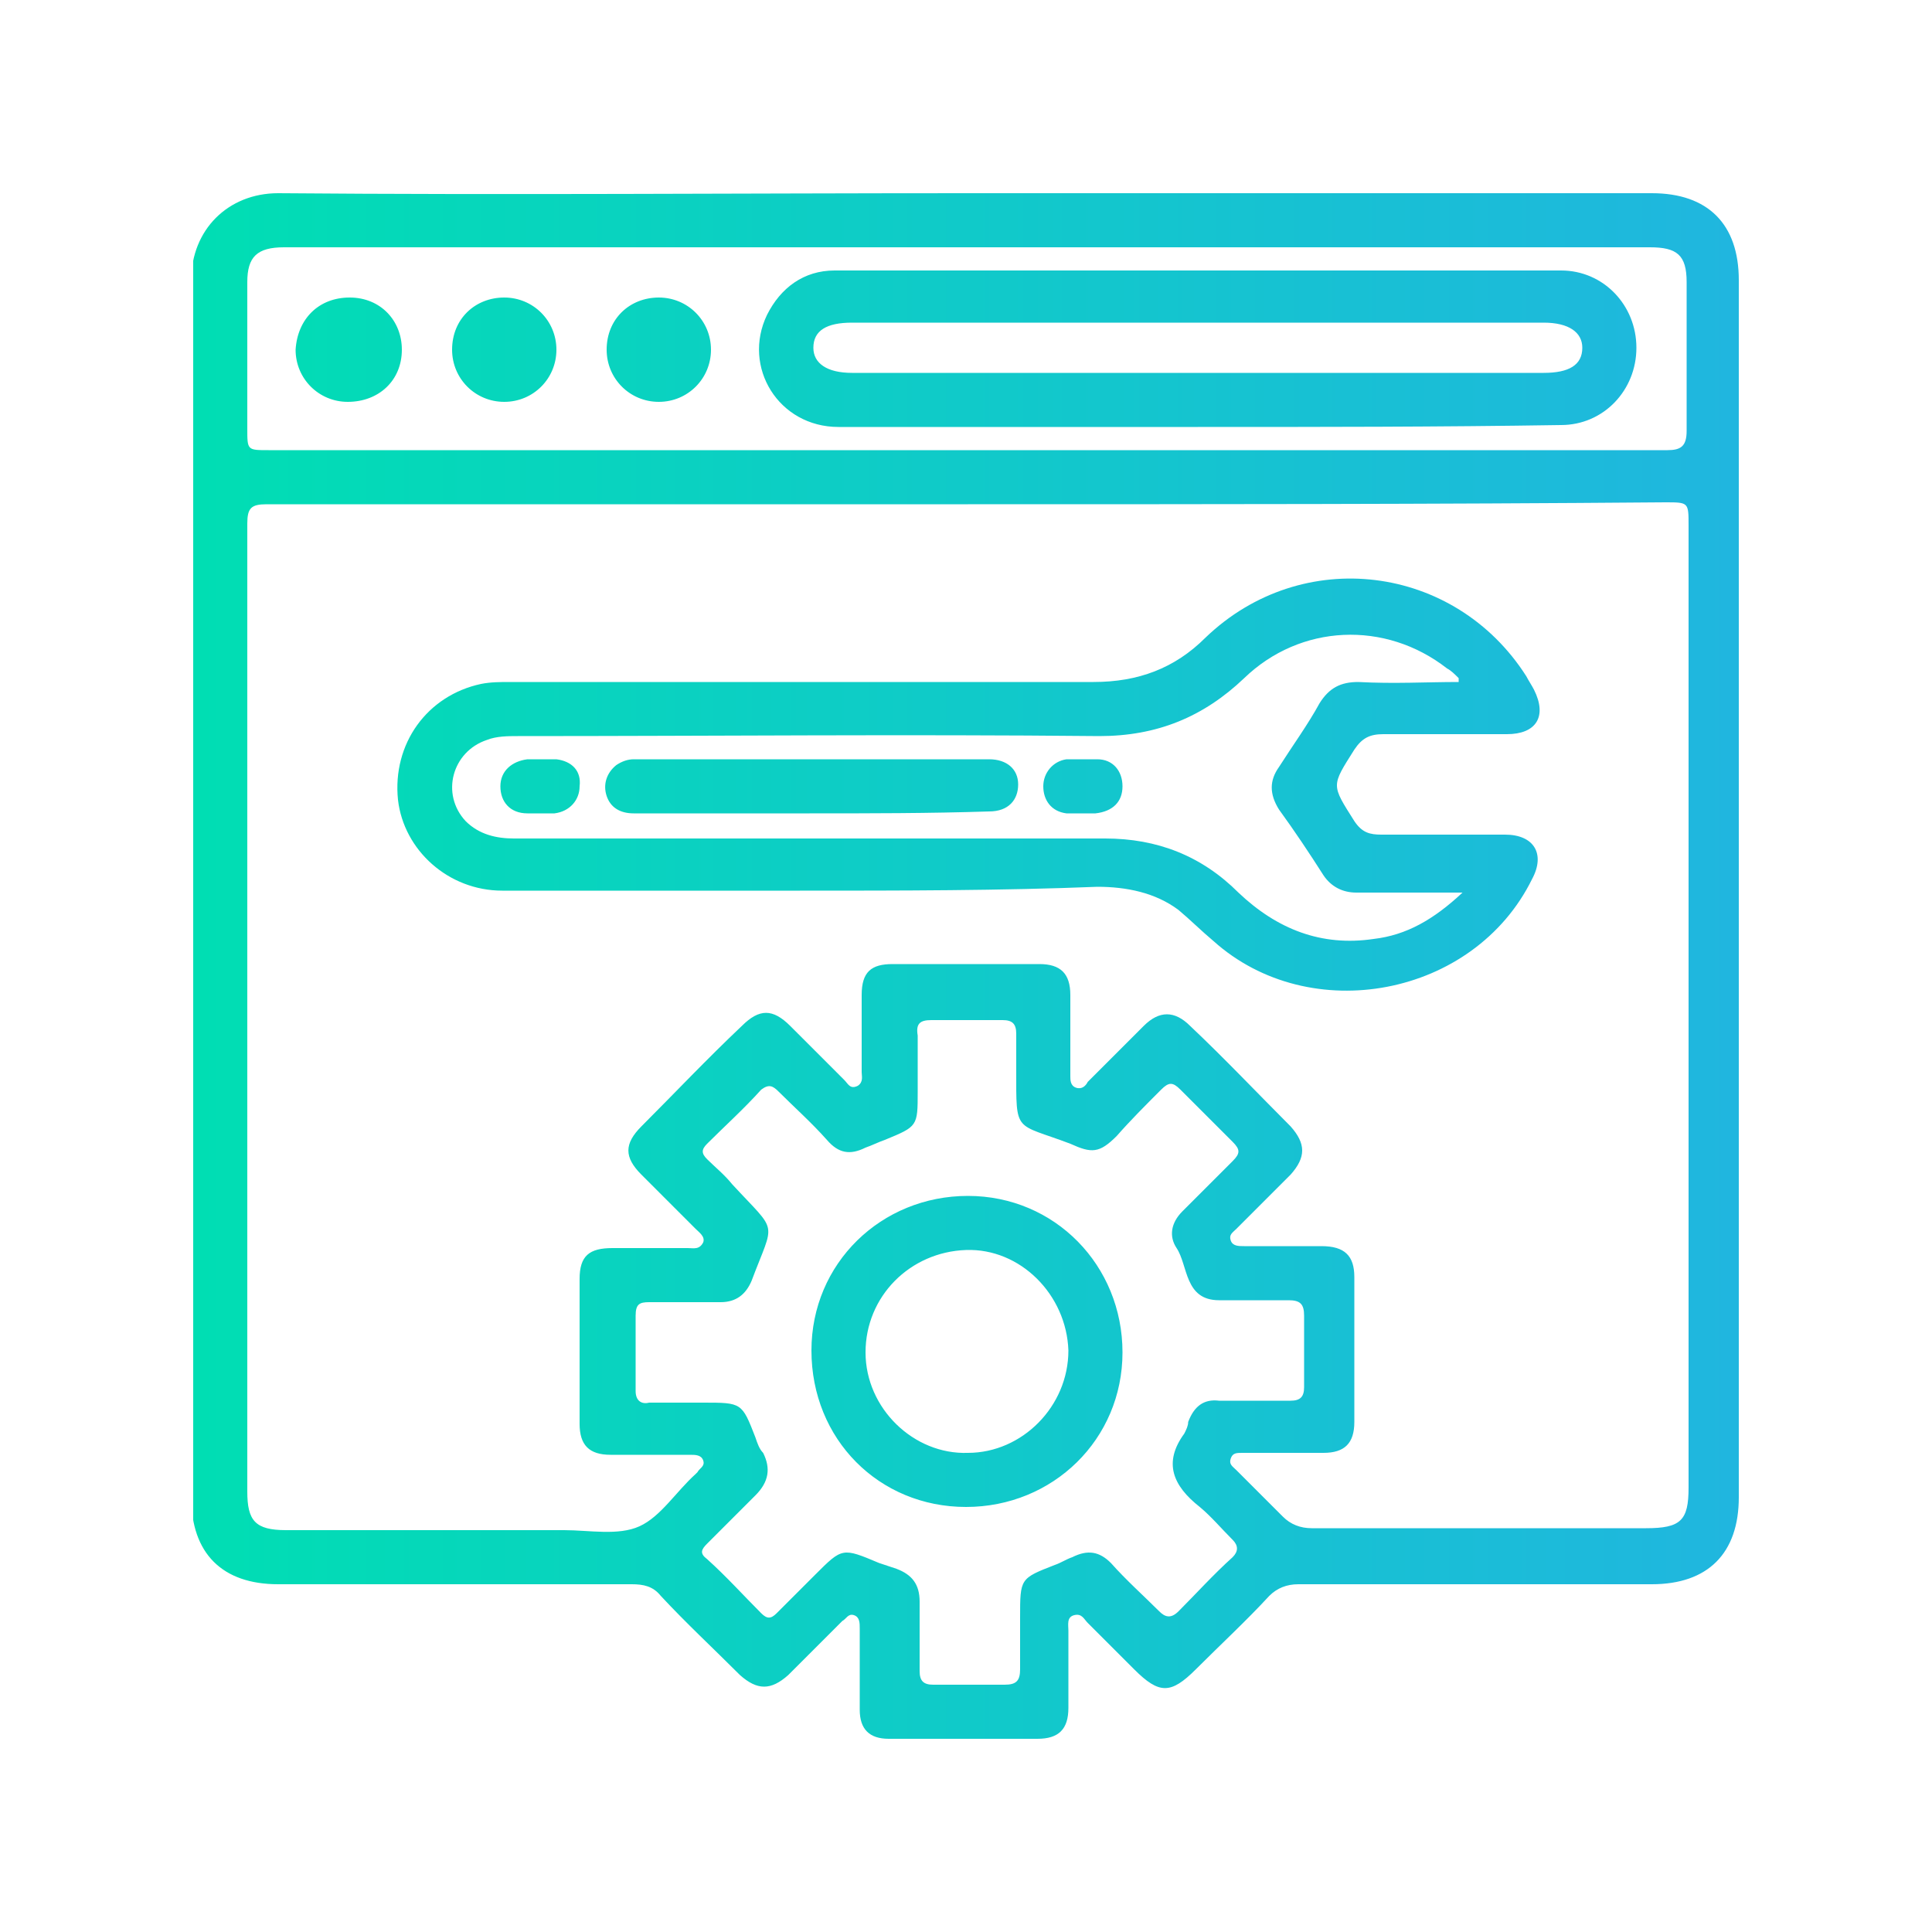 <?xml version="1.0" encoding="utf-8"?>
<!-- Generator: Adobe Illustrator 23.0.1, SVG Export Plug-In . SVG Version: 6.00 Build 0)  -->
<svg version="1.1" id="Layer_1" xmlns="http://www.w3.org/2000/svg" xmlns:xlink="http://www.w3.org/1999/xlink" x="0px" y="0px"
	 viewBox="0 0 100 100" style="enable-background:new 0 0 100 100;" xml:space="preserve">
<style type="text/css">
	.st0{clip-path:url(#SVGID_2_);fill:url(#SVGID_3_);}
</style>
<g id="Maintenance__x26__Support">
	<g>
		<defs>
			<rect id="SVGID_1_" x="10" y="10" width="80" height="80"/>
		</defs>
		<clipPath id="SVGID_2_">
			<use xlink:href="#SVGID_1_"  style="overflow:visible;"/>
		</clipPath>
		<linearGradient id="SVGID_3_" gradientUnits="userSpaceOnUse" x1="9.9" y1="50" x2="90" y2="50">
			<stop  offset="0" style="stop-color:#00DEB3"/>
			<stop  offset="1" style="stop-color:#20B6DF"/>
		</linearGradient>
		<path class="st0" d="M50,10c11.8,0,23.7,0,35.5,0c2.9,0,4.5,1.6,4.5,4.5c0,21,0,42,0,63c0,2.9-1.6,4.5-4.5,4.5
			c-6.1,0-12.2,0-18.3,0c-0.6,0-1.1,0.2-1.5,0.6c-1.2,1.3-2.5,2.5-3.8,3.8s-1.9,1.3-3.2,0c-0.8-0.8-1.6-1.6-2.4-2.4
			c-0.2-0.2-0.3-0.5-0.7-0.4s-0.3,0.5-0.3,0.8c0,1.3,0,2.7,0,4c0,1.1-0.5,1.6-1.6,1.6c-2.6,0-5.1,0-7.7,0c-1,0-1.5-0.5-1.5-1.5
			c0-1.4,0-2.8,0-4.2c0-0.3,0-0.6-0.3-0.7s-0.4,0.2-0.6,0.3c-0.9,0.9-1.9,1.9-2.8,2.8c-0.9,0.8-1.6,0.8-2.5,0
			c-1.4-1.4-2.8-2.7-4.1-4.1c-0.4-0.5-0.9-0.6-1.5-0.6c-6.1,0-12.2,0-18.3,0c-2.9,0-4.5-1.6-4.5-4.5c0-21,0-42,0-63
			c0-2.6,1.9-4.5,4.5-4.5C26.3,10.1,38.2,10,50,10z M50.1,26.1c-12.1,0-24.2,0-36.3,0c-0.8,0-1,0.2-1,1c0,16.7,0,33.4,0,50.1
			c0,1.5,0.4,2,2,2c4.8,0,9.6,0,14.4,0c1.3,0,2.8,0.3,3.9-0.2c1.1-0.5,1.9-1.8,2.9-2.7l0.1-0.1c0.1-0.2,0.4-0.3,0.3-0.6
			c-0.1-0.3-0.4-0.3-0.7-0.3c-1.4,0-2.7,0-4.1,0c-1.1,0-1.6-0.5-1.6-1.6c0-2.5,0-5,0-7.5c0-1.2,0.5-1.6,1.7-1.6c1.3,0,2.6,0,3.9,0
			c0.3,0,0.6,0.1,0.8-0.3c0.1-0.3-0.2-0.5-0.4-0.7c-0.9-0.9-1.8-1.8-2.8-2.8c-0.9-0.9-0.9-1.6,0-2.5c1.7-1.7,3.4-3.5,5.2-5.2
			c0.9-0.9,1.6-0.9,2.5,0s1.8,1.8,2.8,2.8c0.2,0.2,0.3,0.5,0.7,0.3c0.3-0.2,0.2-0.5,0.2-0.7c0-1.3,0-2.7,0-4c0-1.2,0.5-1.6,1.6-1.6
			c2.5,0,5,0,7.6,0c1.1,0,1.6,0.5,1.6,1.6c0,1.4,0,2.8,0,4.2c0,0.2,0,0.5,0.3,0.6s0.5-0.1,0.6-0.3c1-1,1.9-1.9,2.9-2.9
			c0.8-0.8,1.6-0.8,2.4,0c1.8,1.7,3.5,3.5,5.2,5.2c0.8,0.9,0.8,1.6,0,2.5c-0.9,0.9-1.9,1.9-2.8,2.8c-0.2,0.2-0.4,0.3-0.3,0.6
			c0.1,0.3,0.4,0.3,0.7,0.3c1.3,0,2.7,0,4,0c1.2,0,1.7,0.5,1.7,1.6c0,2.5,0,5,0,7.5c0,1.1-0.5,1.6-1.6,1.6c-1.4,0-2.8,0-4.2,0
			c-0.3,0-0.5,0-0.6,0.3s0.1,0.4,0.3,0.6c0.8,0.8,1.6,1.6,2.4,2.4c0.4,0.4,0.9,0.6,1.5,0.6c5.8,0,11.5,0,17.3,0
			c1.8,0,2.2-0.4,2.2-2.1c0-16.6,0-33.2,0-49.8c0-1.2,0-1.2-1.2-1.2C74.1,26.1,62.1,26.1,50.1,26.1z M52.6,55.4c0-0.6,0-1.3,0-1.9
			c0-0.5-0.2-0.7-0.7-0.7c-1.2,0-2.5,0-3.7,0c-0.6,0-0.8,0.2-0.7,0.8c0,1,0,1.9,0,2.9c0,1.8,0,1.8-1.7,2.5c-0.3,0.1-0.7,0.3-1,0.4
			c-0.8,0.4-1.4,0.3-2-0.4c-0.8-0.9-1.7-1.7-2.5-2.5c-0.3-0.3-0.5-0.4-0.9-0.1c-0.9,1-1.9,1.9-2.8,2.8c-0.3,0.3-0.3,0.5,0,0.8
			c0.4,0.4,0.9,0.8,1.3,1.3c2.4,2.6,2.2,1.8,1,5c-0.3,0.7-0.8,1.1-1.6,1.1c-1.2,0-2.4,0-3.7,0c-0.5,0-0.7,0.1-0.7,0.7
			c0,1.3,0,2.6,0,3.9c0,0.5,0.3,0.7,0.7,0.6c0.9,0,1.9,0,2.8,0c2,0,2,0,2.7,1.8c0.1,0.3,0.2,0.6,0.4,0.8c0.4,0.8,0.3,1.5-0.4,2.2
			c-0.8,0.8-1.7,1.7-2.5,2.5c-0.3,0.3-0.4,0.5,0,0.8c1,0.9,1.9,1.9,2.8,2.8c0.3,0.3,0.5,0.3,0.8,0c0.7-0.7,1.3-1.3,2-2
			c1.4-1.4,1.4-1.4,3.3-0.6c0.3,0.1,0.6,0.2,0.9,0.3c0.8,0.3,1.2,0.8,1.2,1.7c0,1.2,0,2.4,0,3.6c0,0.5,0.2,0.7,0.7,0.7
			c1.2,0,2.5,0,3.7,0c0.6,0,0.8-0.2,0.8-0.8c0-0.9,0-1.8,0-2.7c0-2,0-2,1.8-2.7c0.3-0.1,0.6-0.3,0.9-0.4c0.8-0.4,1.4-0.3,2,0.3
			c0.8,0.9,1.7,1.7,2.5,2.5c0.3,0.3,0.6,0.4,1,0c0.9-0.9,1.8-1.9,2.8-2.8c0.3-0.3,0.3-0.6,0-0.9c-0.6-0.6-1.1-1.2-1.7-1.7
			c-1.4-1.1-1.9-2.3-0.8-3.8c0.1-0.2,0.2-0.4,0.2-0.6c0.3-0.8,0.8-1.2,1.6-1.1c1.2,0,2.4,0,3.7,0c0.5,0,0.7-0.2,0.7-0.7
			c0-1.2,0-2.5,0-3.7c0-0.6-0.2-0.8-0.8-0.8c-1.2,0-2.4,0-3.6,0c-1.8,0-1.6-1.8-2.2-2.7c-0.4-0.6-0.3-1.3,0.3-1.9
			c0.2-0.2,0.3-0.3,0.5-0.5c0.7-0.7,1.4-1.4,2.1-2.1c0.4-0.4,0.4-0.6,0-1c-0.9-0.9-1.8-1.8-2.7-2.7c-0.4-0.4-0.6-0.4-1,0
			c-0.8,0.8-1.6,1.6-2.3,2.4c-0.9,0.9-1.3,0.9-2.4,0.4C52.5,58.1,52.6,58.7,52.6,55.4z M50,23.3c12.1,0,24.2,0,36.3,0
			c0.7,0,1-0.2,1-1c0-2.6,0-5.2,0-7.7c0-1.4-0.5-1.8-1.9-1.8c-23.6,0-47.1,0-70.7,0c-1.4,0-1.9,0.5-1.9,1.8c0,2.5,0,5,0,7.6
			c0,1.1,0,1.1,1.1,1.1C26,23.3,38,23.3,50,23.3z M41.4,46.1c-5.1,0-10.3,0-15.4,0c-2.8,0-5.1-2.1-5.4-4.7c-0.3-2.9,1.5-5.4,4.3-6
			c0.5-0.1,1-0.1,1.5-0.1c10.1,0,20.1,0,30.2,0c2.3,0,4.2-0.7,5.8-2.3c5-4.8,12.9-3.8,16.6,2c0.1,0.2,0.3,0.5,0.4,0.7
			c0.7,1.4,0.1,2.3-1.4,2.3c-2.1,0-4.3,0-6.4,0c-0.7,0-1.1,0.2-1.5,0.8c-1.2,1.9-1.2,1.8,0,3.7c0.4,0.6,0.8,0.7,1.4,0.7
			c2.1,0,4.3,0,6.4,0c1.5,0,2.1,1,1.4,2.3c-3,6.1-11.5,7.7-16.5,3.2c-0.6-0.5-1.2-1.1-1.8-1.6c-1.2-0.9-2.7-1.2-4.2-1.2
			C51.8,46.1,46.6,46.1,41.4,46.1z M75.5,35.3c0-0.1,0-0.1,0-0.2c-0.2-0.2-0.4-0.4-0.6-0.5c-3.2-2.5-7.6-2.3-10.5,0.5
			c-2.1,2-4.5,3-7.5,3c-10-0.1-20.1,0-30.1,0c-0.5,0-1.1,0-1.6,0.2c-1.8,0.6-2.4,2.8-1.1,4.2c0.7,0.7,1.6,0.9,2.5,0.9
			c10.2,0,20.4,0,30.6,0c2.7,0,5,0.9,6.9,2.8c2,1.9,4.3,2.8,7,2.4c1.7-0.2,3.1-1,4.6-2.4c-2,0-3.7,0-5.5,0c-0.7,0-1.3-0.3-1.7-0.9
			c-0.7-1.1-1.5-2.3-2.3-3.4c-0.5-0.8-0.5-1.5,0-2.2c0.7-1.1,1.5-2.2,2.1-3.3c0.5-0.8,1.1-1.1,2-1.1C72.2,35.4,73.8,35.3,75.5,35.3z
			 M50,78c-4.5,0-8-3.5-8-8.1c0-4.5,3.6-8,8.1-8s8,3.6,8,8.1S54.5,78,50,78z M55.3,69.9c-0.1-2.9-2.5-5.3-5.3-5.2
			c-2.9,0.1-5.2,2.4-5.2,5.3s2.5,5.3,5.3,5.2C52.9,75.2,55.3,72.8,55.3,69.9z M62,22.1c-6.2,0-12.4,0-18.6,0c-3.1,0-5-3.1-3.7-5.8
			c0.7-1.4,1.9-2.3,3.5-2.3c12.5,0,25.1,0,37.6,0c2.2,0,3.9,1.8,3.9,4s-1.7,4-3.9,4C74.5,22.1,68.3,22.1,62,22.1z M61.9,19.3
			c6,0,12,0,18,0c1.3,0,2-0.4,2-1.3c0-0.8-0.7-1.3-2-1.3c-11.9,0-23.8,0-35.8,0c-1.3,0-2,0.4-2,1.3c0,0.8,0.7,1.3,2,1.3
			C50,19.3,56,19.3,61.9,19.3z M18.1,15.4c1.6,0,2.7,1.2,2.7,2.7c0,1.6-1.2,2.7-2.8,2.7c-1.5,0-2.7-1.2-2.7-2.7
			C15.4,16.5,16.5,15.4,18.1,15.4z M26.1,20.8c-1.5,0-2.7-1.2-2.7-2.7c0-1.6,1.2-2.7,2.7-2.7s2.7,1.2,2.7,2.7
			C28.8,19.6,27.6,20.8,26.1,20.8z M34.1,20.8c-1.5,0-2.7-1.2-2.7-2.7c0-1.6,1.2-2.7,2.7-2.7s2.7,1.2,2.7,2.7
			C36.8,19.6,35.6,20.8,34.1,20.8z M41.9,42.1c-3,0-6.1,0-9.1,0c-0.7,0-1.2-0.3-1.4-0.9c-0.2-0.6,0-1.2,0.5-1.6
			c0.3-0.2,0.6-0.3,0.9-0.3c6.1,0,12.3,0,18.4,0c0.9,0,1.5,0.5,1.5,1.3S52.2,42,51.2,42C48.1,42.1,45,42.1,41.9,42.1z M28.1,39.3
			c0.2,0,0.5,0,0.7,0c0.8,0.1,1.3,0.6,1.2,1.4c0,0.7-0.5,1.3-1.3,1.4c-0.5,0-0.9,0-1.4,0c-0.9,0-1.4-0.6-1.4-1.4
			c0-0.8,0.6-1.3,1.4-1.4C27.7,39.3,27.9,39.3,28.1,39.3L28.1,39.3z M56,42.1c-0.3,0-0.6,0-0.8,0C54.4,42,54,41.4,54,40.7
			s0.5-1.3,1.2-1.4c0.5,0,1,0,1.6,0c0.8,0,1.3,0.6,1.3,1.4c0,0.8-0.5,1.3-1.4,1.4C56.5,42.1,56.2,42.1,56,42.1L56,42.1z"/>
	</g>
</g>
</svg>
